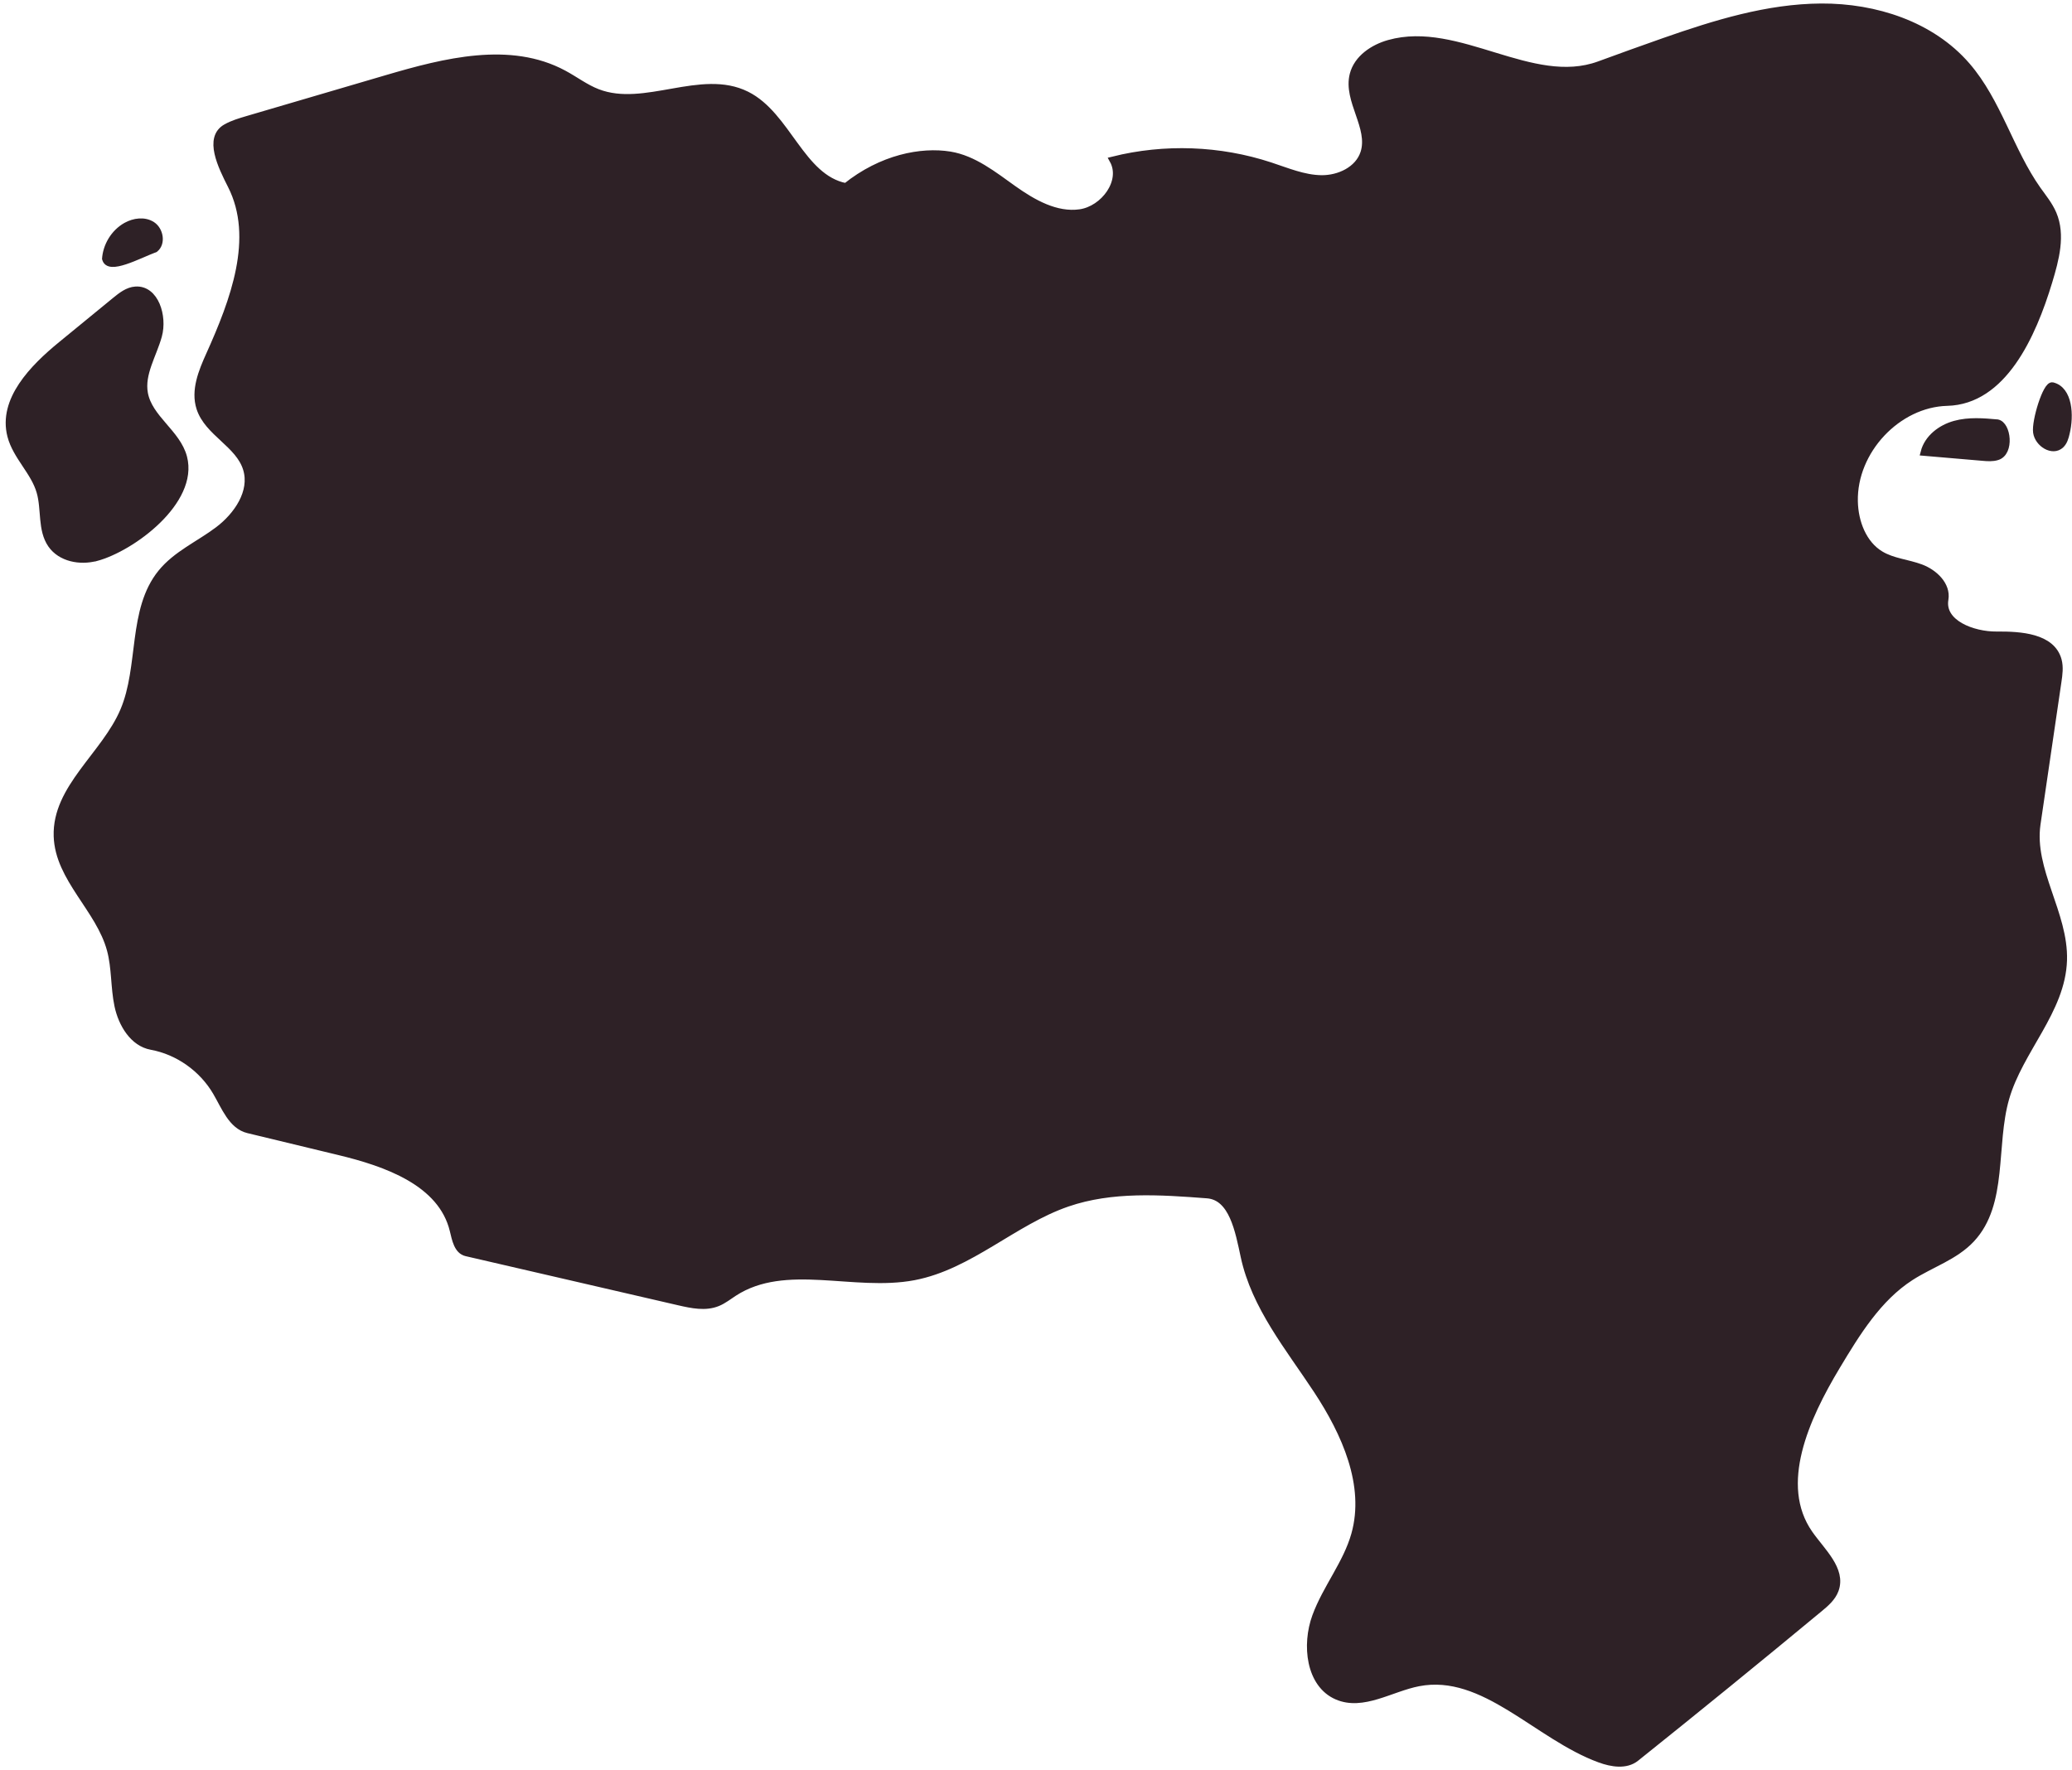 <?xml version="1.0" encoding="UTF-8"?> <svg xmlns="http://www.w3.org/2000/svg" width="295" height="252" viewBox="0 0 295 252" fill="none"><path d="M120.408 26.577C114.041 25.315 112.122 16.419 106.294 13.509C99.837 10.282 91.79 15.768 85.073 13.173C83.353 12.511 81.864 11.361 80.245 10.496C72.627 6.395 63.351 8.746 55.075 11.178L35.222 17.01C34.193 17.315 33.143 17.62 32.204 18.15C29.525 19.636 31.524 23.666 32.923 26.424C36.702 33.894 33.273 42.881 29.835 50.525C28.755 52.916 27.655 55.603 28.465 58.107C29.605 61.628 34.023 63.226 35.102 66.768C36.102 70.045 33.773 73.434 31.064 75.48C28.355 77.526 25.116 78.92 22.967 81.566C18.659 86.859 20.288 94.909 17.609 101.219C14.921 107.539 7.913 112.201 8.143 119.081C8.343 125.116 14.151 129.421 15.72 135.243C16.42 137.828 16.24 140.566 16.79 143.191C17.34 145.817 18.969 148.524 21.548 148.993C25.346 149.685 28.805 152.127 30.784 155.506C32.014 157.603 33.003 160.31 35.342 160.87C39.641 161.908 43.949 162.946 48.247 163.984C54.974 165.602 62.881 168.361 64.531 175.2C64.841 176.472 65.13 178.09 66.39 178.385C76.486 180.716 86.582 183.047 96.678 185.388C98.497 185.805 100.446 186.222 102.176 185.51C103.015 185.164 103.735 184.584 104.505 184.085C111.842 179.332 121.578 183.434 130.125 181.805C138.071 180.289 144.309 173.968 151.966 171.332C158.303 169.154 165.201 169.633 171.868 170.142C175.496 170.416 176.356 175.291 177.136 178.905C178.665 186.049 183.513 191.891 187.512 197.967C191.51 204.043 194.859 211.452 192.89 218.495C191.72 222.668 188.811 226.118 187.322 230.179C185.832 234.24 186.442 239.838 190.361 241.537C194.049 243.135 198.038 240.377 201.966 239.624C211.312 237.823 218.829 247.237 227.786 250.504C229.465 251.114 231.504 251.46 232.914 250.331C241.68 243.318 250.387 236.225 259.033 229.06C259.933 228.317 260.872 227.513 261.282 226.403C262.342 223.503 259.353 220.918 257.594 218.383C252.746 211.402 257.104 201.875 261.482 194.578C264.351 189.795 267.38 184.848 272.028 181.856C274.897 180.004 278.326 178.945 280.665 176.442C285.413 171.363 283.633 163.119 285.563 156.392C287.542 149.501 293.559 143.924 293.789 136.749C293.999 130.103 289.061 123.915 290.021 117.34C291.01 110.572 292 103.814 293 97.046C293.15 96.039 293.29 95.001 293.03 94.023C292.13 90.685 287.682 90.4 284.273 90.431C280.865 90.461 276.326 88.751 276.906 85.342C277.246 83.317 275.387 81.566 273.487 80.854C271.588 80.141 269.479 80.009 267.74 78.961C265.251 77.465 264.071 74.35 264.011 71.399C263.851 64.183 270.149 57.476 277.226 57.293C285.173 57.089 289.361 47.828 291.7 40.093C292.65 36.948 293.589 33.477 292.3 30.454C291.76 29.192 290.881 28.124 290.091 27.014C286.182 21.478 284.453 14.486 280.025 9.366C274.967 3.514 266.97 0.96 259.303 1C251.636 1.041 244.179 3.362 236.932 5.896C233.833 6.975 230.754 8.104 227.676 9.224C218.09 12.725 207.594 3.423 197.768 6.181C195.509 6.812 193.249 8.318 192.66 10.629C191.72 14.323 195.359 18.14 194.189 21.773C193.399 24.205 190.65 25.478 188.131 25.447C185.612 25.416 183.233 24.389 180.834 23.605C173.647 21.244 165.81 20.959 158.463 22.791C160.153 25.834 157.164 29.823 153.765 30.302C150.367 30.78 147.088 28.918 144.269 26.913C141.45 24.908 138.621 22.628 135.233 22.078C131.204 21.427 125.536 22.475 120.418 26.597L120.408 26.577Z" fill="#2E2126" stroke="#2E2126" stroke-miterlimit="10"></path><path d="M284.453 60.233C282.404 60.05 280.315 59.867 278.326 60.417C276.336 60.966 274.467 62.381 273.947 64.406C276.716 64.64 279.485 64.885 282.264 65.119C282.964 65.18 283.683 65.241 284.353 65.027C286.292 64.427 285.803 60.468 284.353 60.223" fill="#2E2126"></path><path d="M284.453 60.233C282.404 60.05 280.315 59.867 278.326 60.417C276.336 60.966 274.467 62.381 273.947 64.406C276.716 64.64 279.485 64.885 282.264 65.119C282.964 65.18 283.683 65.241 284.353 65.027C286.292 64.427 285.803 60.468 284.353 60.223" stroke="#2E2126" stroke-miterlimit="10"></path><path d="M292.221 54.942C291.351 54.728 289.732 59.969 289.962 61.567C290.191 63.165 292.241 64.448 293.4 63.348C293.85 62.921 294.03 62.29 294.17 61.679C294.79 59.155 294.57 55.512 292.211 54.942" fill="#2E2126"></path><path d="M292.221 54.942C291.351 54.728 289.732 59.969 289.962 61.567C290.191 63.165 292.241 64.448 293.4 63.348C293.85 62.921 294.03 62.29 294.17 61.679C294.79 59.155 294.57 55.512 292.211 54.942" stroke="#2E2126" stroke-miterlimit="10"></path><path d="M13.652 79.399C11.382 79.999 8.664 79.49 7.304 77.546C5.835 75.429 6.424 72.519 5.705 70.035C4.875 67.135 2.306 64.987 1.546 62.056C0.227 56.977 4.695 52.408 8.723 49.11C11.283 47.014 13.841 44.917 16.4 42.82C17.26 42.118 18.19 41.375 19.299 41.304C22.098 41.111 23.318 45.049 22.558 47.807C21.798 50.566 20.049 53.212 20.559 56.021C21.209 59.583 25.217 61.639 26.137 65.13C27.766 71.368 18.809 78.035 13.662 79.409L13.652 79.399Z" fill="#2E2126" stroke="#2E2126" stroke-miterlimit="10"></path><path d="M15.021 36.978C15.12 35.014 16.26 33.141 17.949 32.184C19.089 31.543 20.568 31.34 21.658 32.052C22.747 32.764 23.087 34.596 22.078 35.431C19.699 36.327 15.41 38.678 15.03 36.805" fill="#2E2126"></path><path d="M15.021 36.978C15.12 35.014 16.26 33.141 17.949 32.184C19.089 31.543 20.568 31.34 21.658 32.052C22.747 32.764 23.087 34.596 22.078 35.431C19.699 36.327 15.41 38.678 15.03 36.805" stroke="#2E2126" stroke-miterlimit="10"></path></svg> 